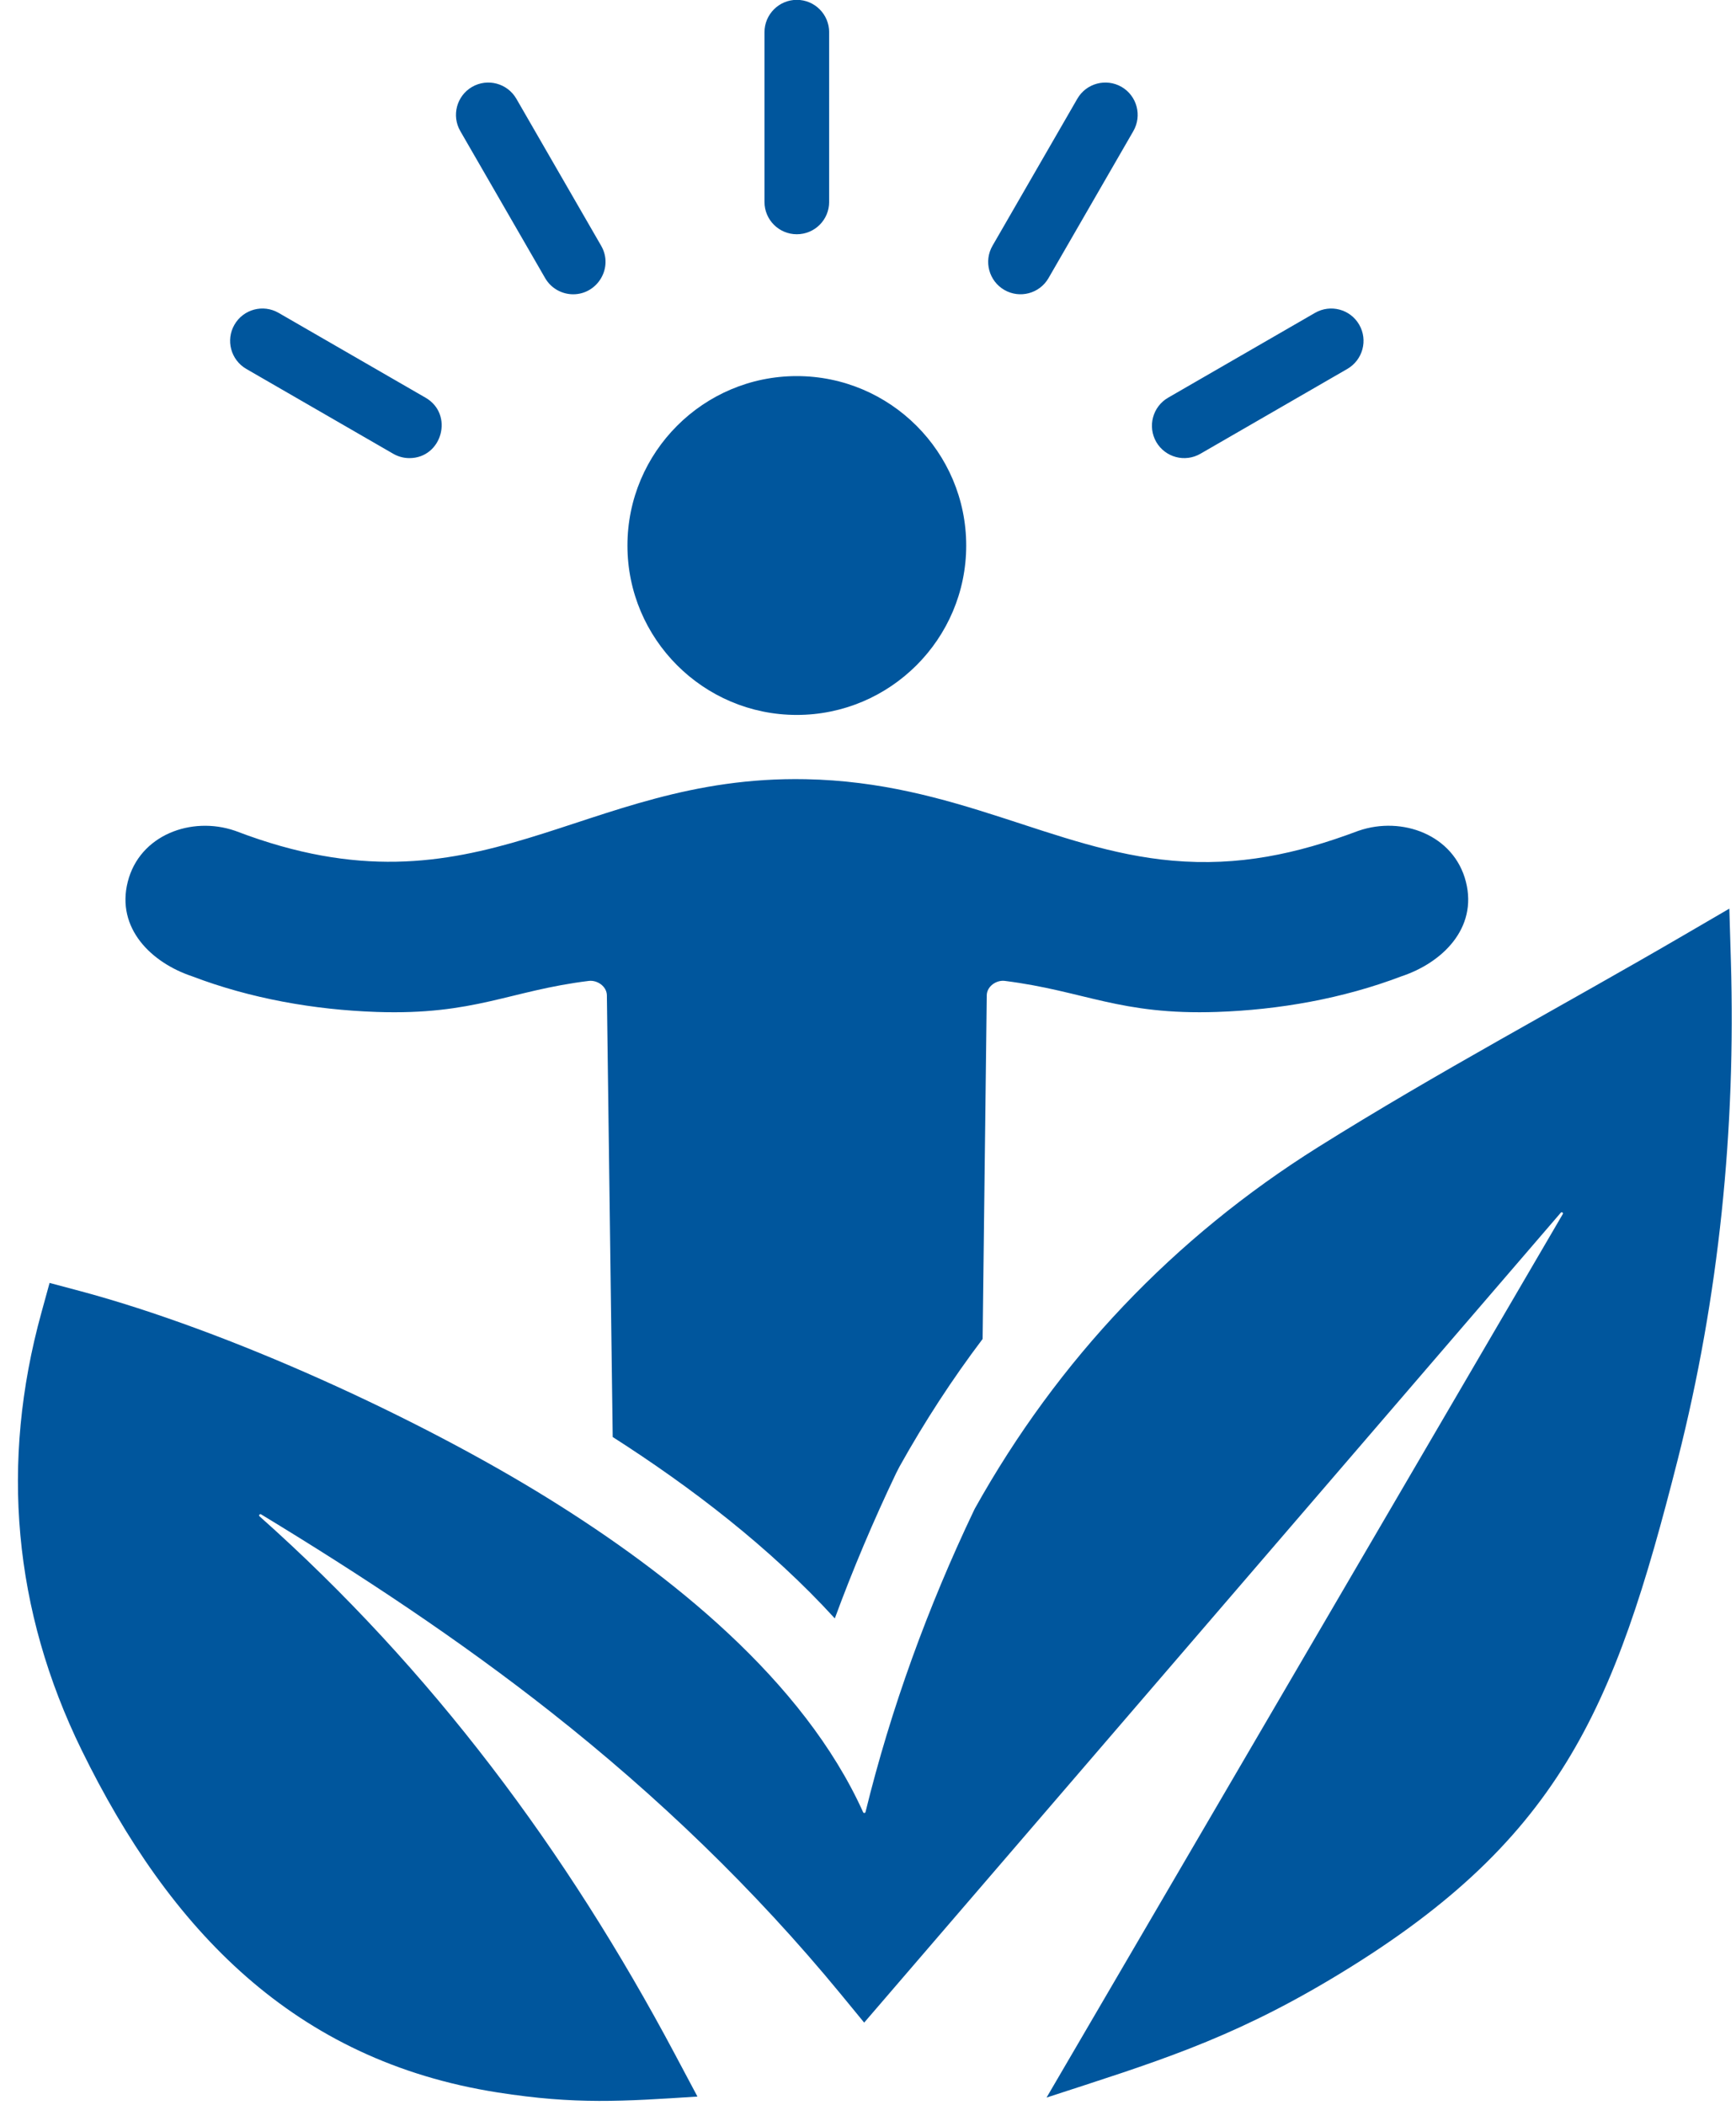 <?xml version="1.0" encoding="UTF-8" standalone="no"?><svg xmlns="http://www.w3.org/2000/svg" xmlns:xlink="http://www.w3.org/1999/xlink" fill="#00569d" height="461.5" preserveAspectRatio="xMidYMid meet" version="1" viewBox="58.1 19.7 380.8 461.5" width="380.8" zoomAndPan="magnify"><g id="change1_1"><path clip-rule="evenodd" d="M232.882,71.061c3.924,0,7.095-3.159,7.095-7.083V26.762c0-3.917-3.171-7.095-7.095-7.095 c-3.911,0-7.089,3.178-7.089,7.095v37.217C225.793,67.902,228.971,71.061,232.882,71.061L232.882,71.061z M177.683,80.682 c1.316,2.263,3.698,3.541,6.149,3.541c5.359,0,8.894-5.86,6.136-10.636L171.359,41.34c-1.968-3.384-6.299-4.544-9.696-2.595 c-3.391,1.962-4.557,6.305-2.589,9.702L177.683,80.682L177.683,80.682z M112.117,100.582l32.241,18.609 c1.122,0.645,2.338,0.953,3.541,0.953c7.195,0,9.821-9.627,3.554-13.244l-32.241-18.602c-3.391-1.962-7.728-0.802-9.683,2.595 C107.567,94.283,108.732,98.614,112.117,100.582L112.117,100.582z M321.418,119.19l32.234-18.609 c3.384-1.968,4.557-6.299,2.595-9.69c-1.956-3.397-6.293-4.55-9.69-2.595L314.323,106.9c-3.384,1.968-4.544,6.293-2.595,9.702 C313.722,120.011,318.034,121.14,321.418,119.19L321.418,119.19z M278.41,83.271c3.359,1.943,7.709,0.821,9.683-2.589l18.608-32.234 c1.956-3.397,0.802-7.741-2.588-9.702c-3.397-1.949-7.734-0.79-9.69,2.595l-18.615,32.247 C273.853,76.972,275.019,81.309,278.41,83.271L278.41,83.271z M437.777,230.378l-0.339-11.457l-9.909,5.773 c-26.706,15.575-54.077,30.084-80.276,46.506c-31.702,19.868-57.067,46.575-75.3,79.235l-0.2,0.401 c-10.097,21.166-18.207,43.372-23.798,66.161c-0.06,0.236-0.39,0.293-0.52,0.044c-13.093-29.019-42.445-52.278-68.894-68.693 c-28.553-17.727-70.238-36.865-103.027-45.622l-6.537-1.742l-1.793,6.518c-9.076,32.874-6.174,65.29,8.831,95.926 c19.317,39.436,46.65,68.066,91.238,75.049c17.19,2.693,27.402,1.956,43.836,0.902l-4.97-9.339 c-23.71-44.563-53.306-84.268-91.087-117.882c-0.243-0.215,0.065-0.601,0.326-0.439c22.025,13.363,43.422,27.465,63.667,43.422 c23.309,18.37,44.619,38.828,63.497,61.768l5.139,6.255L400.466,285.59c0.209-0.25,0.607,0.012,0.432,0.313L287.667,479.598 c23.532-7.66,39.714-12.504,62.081-25.804c50.592-30.078,62.394-58.985,76.377-114.102 C435.188,304.01,438.88,267.163,437.777,230.378L437.777,230.378z M232.875,176.451c20.489,0,37.167-16.659,37.167-37.136 c0-20.495-16.678-37.154-37.167-37.154c-20.483,0-37.142,16.659-37.142,37.154C195.733,159.792,212.393,176.451,232.875,176.451 L232.875,176.451z M86.125,213.036c2.607-10.291,13.989-14.447,23.485-11.2l0.37,0.132c53.366,20.357,75.158-12.393,124.832-11.426 c32.907,0.64,54.194,15.568,80.495,17.863c14.485,1.263,27.169-1.435,40.658-6.506l0.182-0.063 c9.502-3.259,20.884,0.896,23.504,11.194c2.595,10.229-5.227,17.794-14.177,20.746c-12.799,4.87-26.782,7.333-40.439,7.797 c-21.286,0.723-28.972-4.586-46.518-6.806c-1.862-0.238-3.942,1.191-3.967,3.159l-0.909,75.35 c-6.663,8.812-12.736,18.138-18.214,27.954l-0.746,1.448c-4.964,10.398-9.477,21.034-13.463,31.865 c-14.215-15.556-31.564-28.806-48.718-39.774l-1.279-96.835c-0.019-1.962-2.1-3.391-3.967-3.165 c-17.321,2.128-25.049,7.534-46.512,6.806c-13.695-0.464-27.716-2.939-40.527-7.828C91.296,230.767,83.543,223.233,86.125,213.036z" fill-rule="evenodd"/></g></svg>